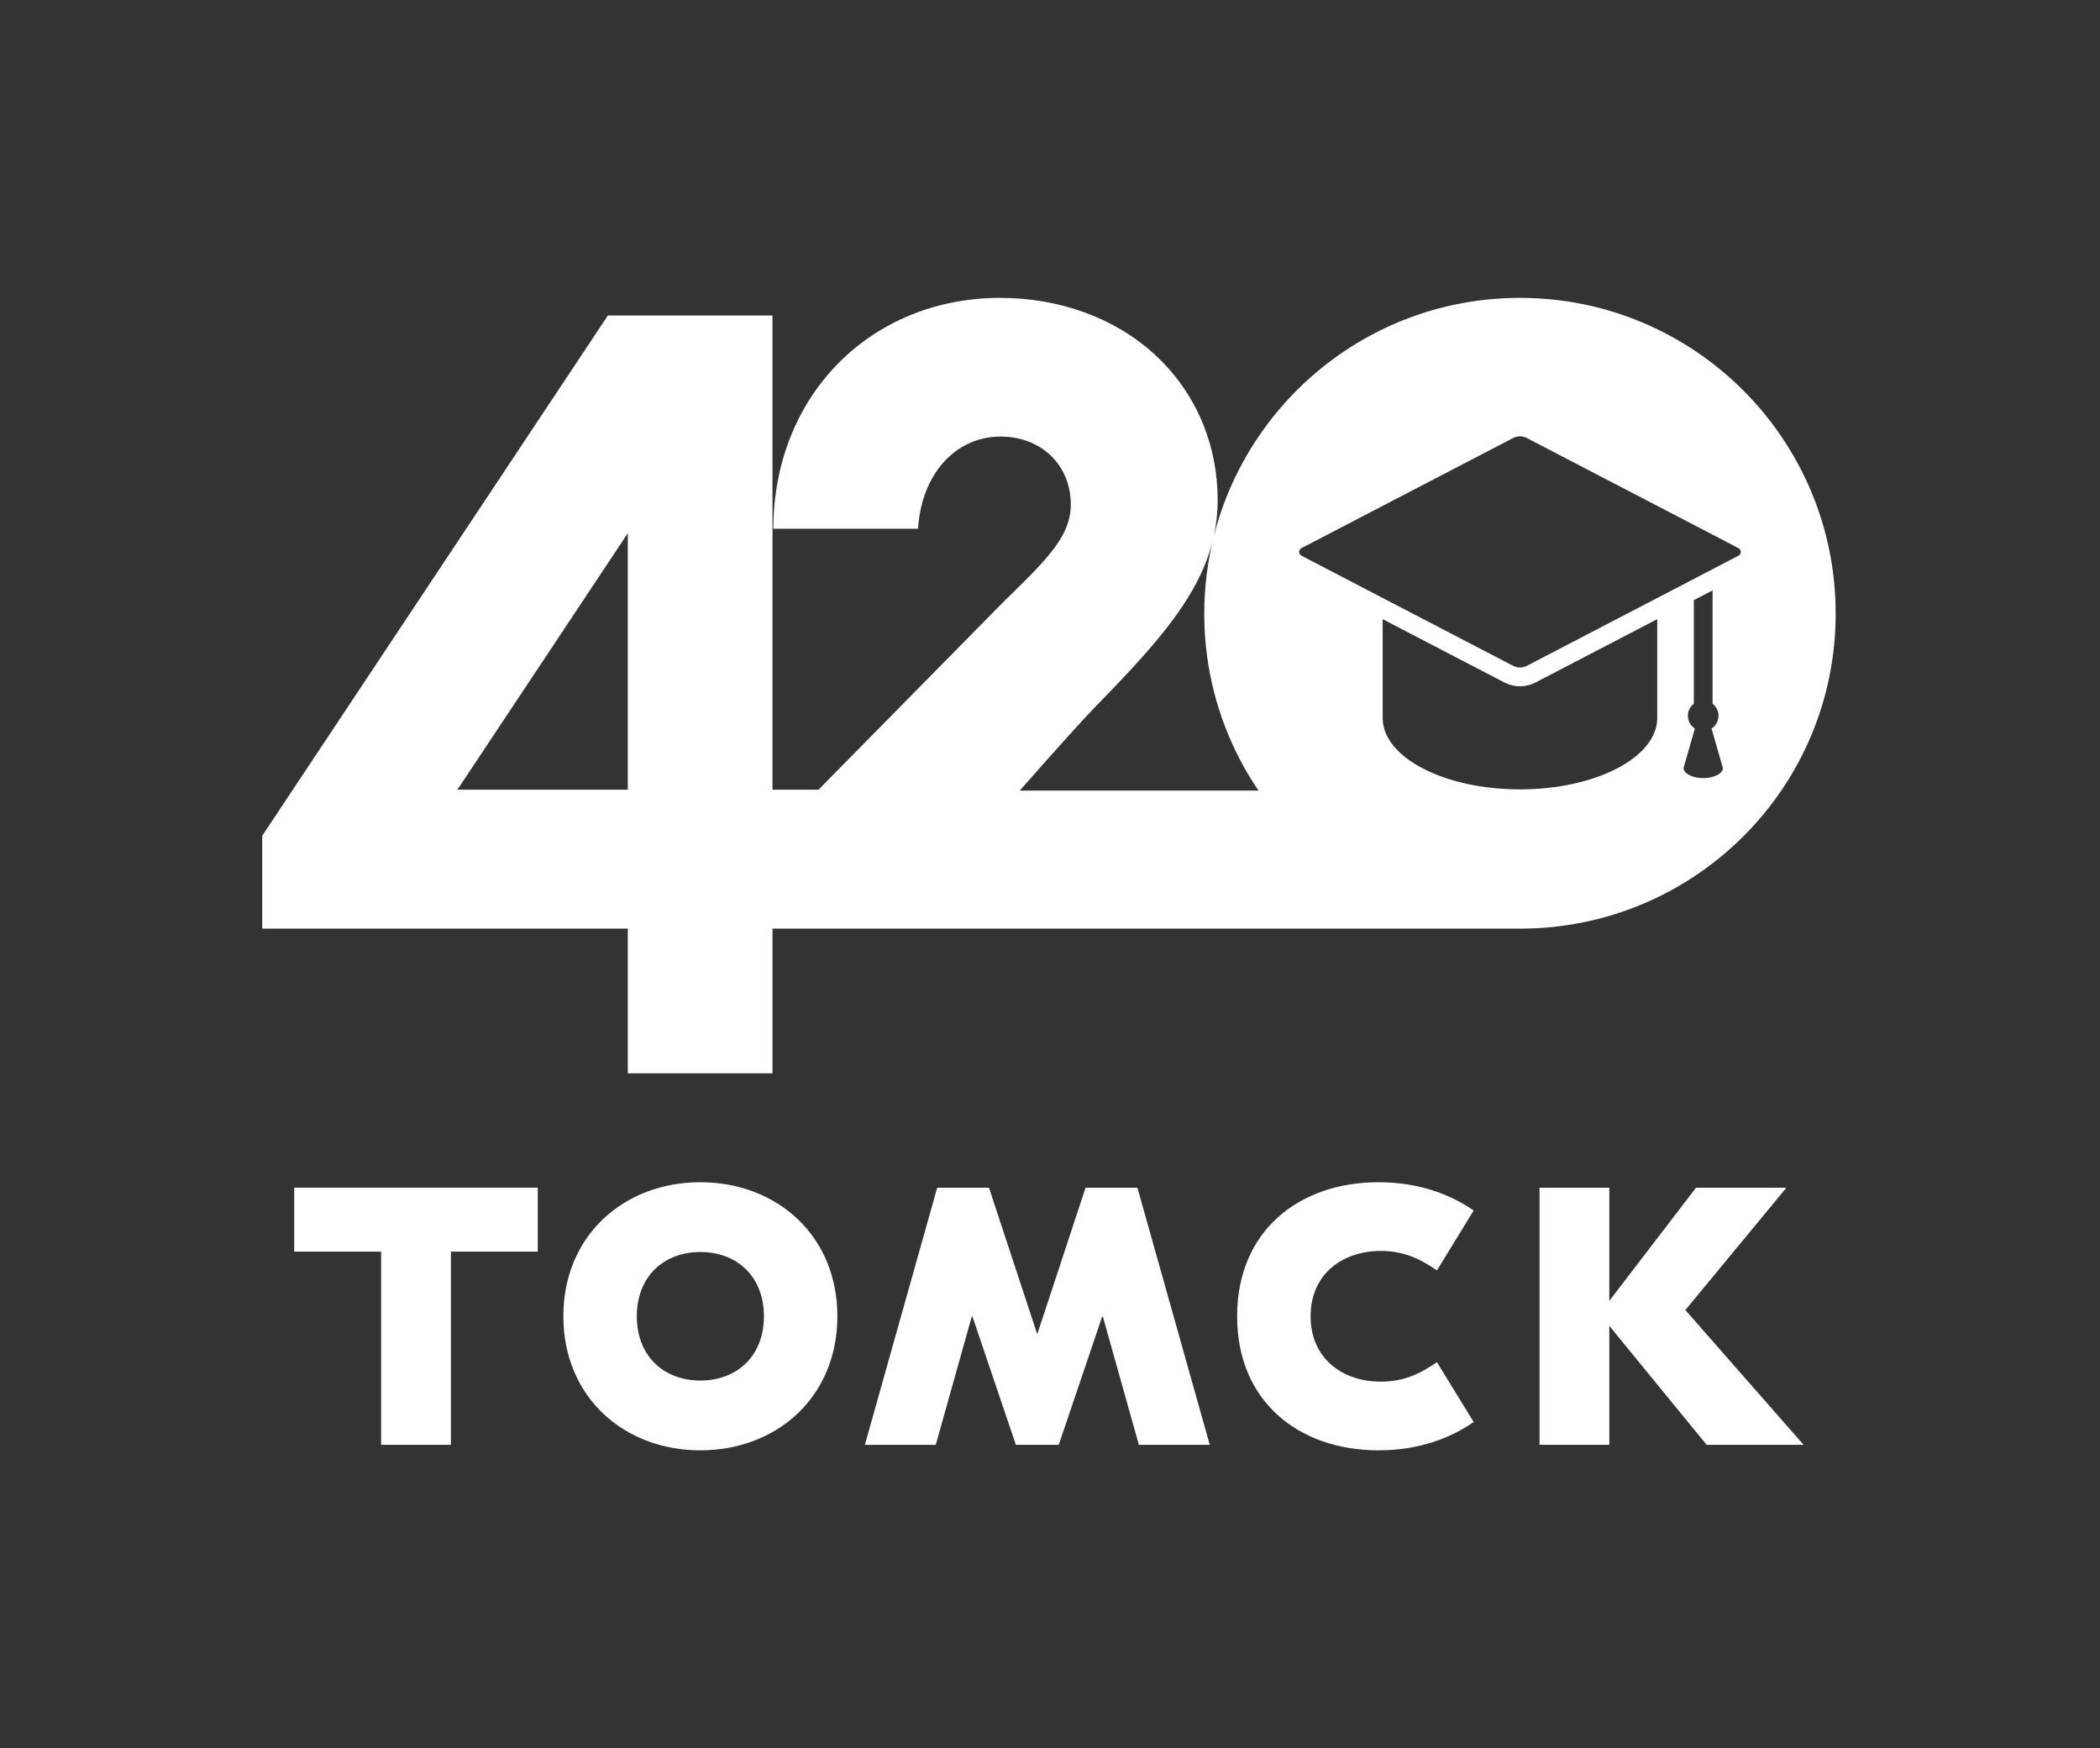<?xml version="1.0" encoding="UTF-8"?> <svg xmlns="http://www.w3.org/2000/svg" width="681" height="567" viewBox="0 0 681 567" fill="none"><rect x="0" y="0" width="681" height="567" fill="#333333" stroke="none"/><path d="M425.01 426.86C425.01 440.68 435.49 448.06 447.76 448.06C455.03 448.06 460.27 445.68 465.98 441.75L477.89 461.16C470.5 466.28 460.26 470.33 447.04 470.33C421.19 470.33 401.18 454.49 401.18 426.86C401.18 399.23 421.19 383.39 447.04 383.39C460.26 383.39 470.5 387.44 477.89 392.56L465.98 411.98C460.26 408.05 455.02 405.67 447.76 405.67C435.49 405.67 425.01 413.05 425.01 426.87V426.86ZM271.55 426.86C271.55 453.06 251.9 470.33 227.12 470.33C202.34 470.33 182.69 453.06 182.69 426.86C182.69 400.66 202.34 383.39 227.12 383.39C251.9 383.39 271.55 400.66 271.55 426.86ZM247.73 426.86C247.73 413.88 238.92 406.02 227.12 406.02C215.32 406.02 206.51 413.88 206.51 426.86C206.51 439.84 215.32 447.7 227.12 447.7C238.92 447.7 247.73 439.84 247.73 426.86ZM95.42 405.89H123.59V468.54H146.22V405.89H174.39V385.16H95.41V405.89H95.42ZM352.03 385.17L336.43 432.49H336.31L320.71 385.17H303.92L280.46 468.55H303.45L315.12 426.98H315.36L329.44 468.55H343.33L357.41 426.98H357.65L369.32 468.55H392.31L368.85 385.17H352.06H352.03ZM579.29 385.17H549.99L521.88 421.86V385.17H499.25V468.55H521.88V429.96L553.44 468.55H584.89L546.54 424.84L579.29 385.18V385.17ZM492.9 301.15H250.51V348.07H203.59V301.15H85.04V271.03L197.13 102.31H250.5V256.09H265.43L325.07 195.53C325.96 194.66 326.84 193.8 327.71 192.94C340.19 180.75 347.25 173.38 347.25 163.61C347.25 150.84 337.69 141.58 324.5 141.58C309.76 141.58 298.82 153.83 297.7 171.46H250.79C250.79 150.74 258.2 131.75 271.65 118.02C285.16 104.21 303.85 96.6 324.27 96.6C343.62 96.6 361.37 103.06 374.28 114.8C376.03 116.4 377.68 118.07 379.22 119.83C383.88 125.14 387.57 131.14 390.19 137.63C393.26 145.25 394.87 153.52 394.87 162.17C394.87 166.26 394.44 170.16 393.61 173.93C396.97 160.6 402.94 148.3 410.95 137.63C415.78 131.17 421.36 125.3 427.57 120.16C445.29 105.45 468.07 96.6 492.91 96.6C549.45 96.6 595.28 142.44 595.28 198.98C595.28 255.52 549.45 301.15 492.91 301.15H492.9ZM203.59 172.92L148.33 256.09H203.59V172.92ZM408.13 256.4C407.29 255.17 406.48 253.91 405.69 252.65C402.36 247.26 399.52 241.52 397.23 235.53C394.47 228.3 392.49 220.68 391.44 212.78C390.83 208.27 390.52 203.67 390.52 198.99C390.52 190.55 391.55 182.35 393.48 174.5C390.41 187.85 382.34 199.64 370.69 212.77C366.06 217.98 360.87 223.42 355.18 229.23C348.79 235.78 330.68 256.39 330.68 256.39H408.14L408.13 256.4ZM537.42 200.79L497.94 221.33C496.39 222.14 494.65 222.56 492.9 222.56C491.15 222.56 489.41 222.13 487.86 221.33L448.38 200.79V232.83C448.38 245.62 468.31 255.99 492.9 255.99C517.49 255.99 537.42 245.62 537.42 232.83V200.79ZM558.7 249.02L555.03 236.26C556.39 235.37 557.29 233.85 557.29 232.11C557.29 230.52 556.53 229.12 555.37 228.21V191.46L549.28 194.63V228.21C548.12 229.12 547.36 230.52 547.36 232.11C547.36 233.85 548.26 235.38 549.62 236.26L545.95 249.02C545.95 250.85 548.81 252.34 552.33 252.34C555.85 252.34 558.71 250.85 558.71 249.02H558.7ZM563.78 177.76L495.14 142.05C494.44 141.69 493.68 141.5 492.91 141.5C492.14 141.5 491.38 141.68 490.68 142.05L422.04 177.76C421.05 178.28 421.05 179.69 422.04 180.21L448.39 193.92L490.68 215.92C491.38 216.28 492.14 216.47 492.91 216.47C493.68 216.47 494.44 216.29 495.14 215.92L537.43 193.92L553.15 185.74L555.37 184.58L563.78 180.2C564.77 179.68 564.77 178.27 563.78 177.75V177.76Z" fill="white"></path></svg> 